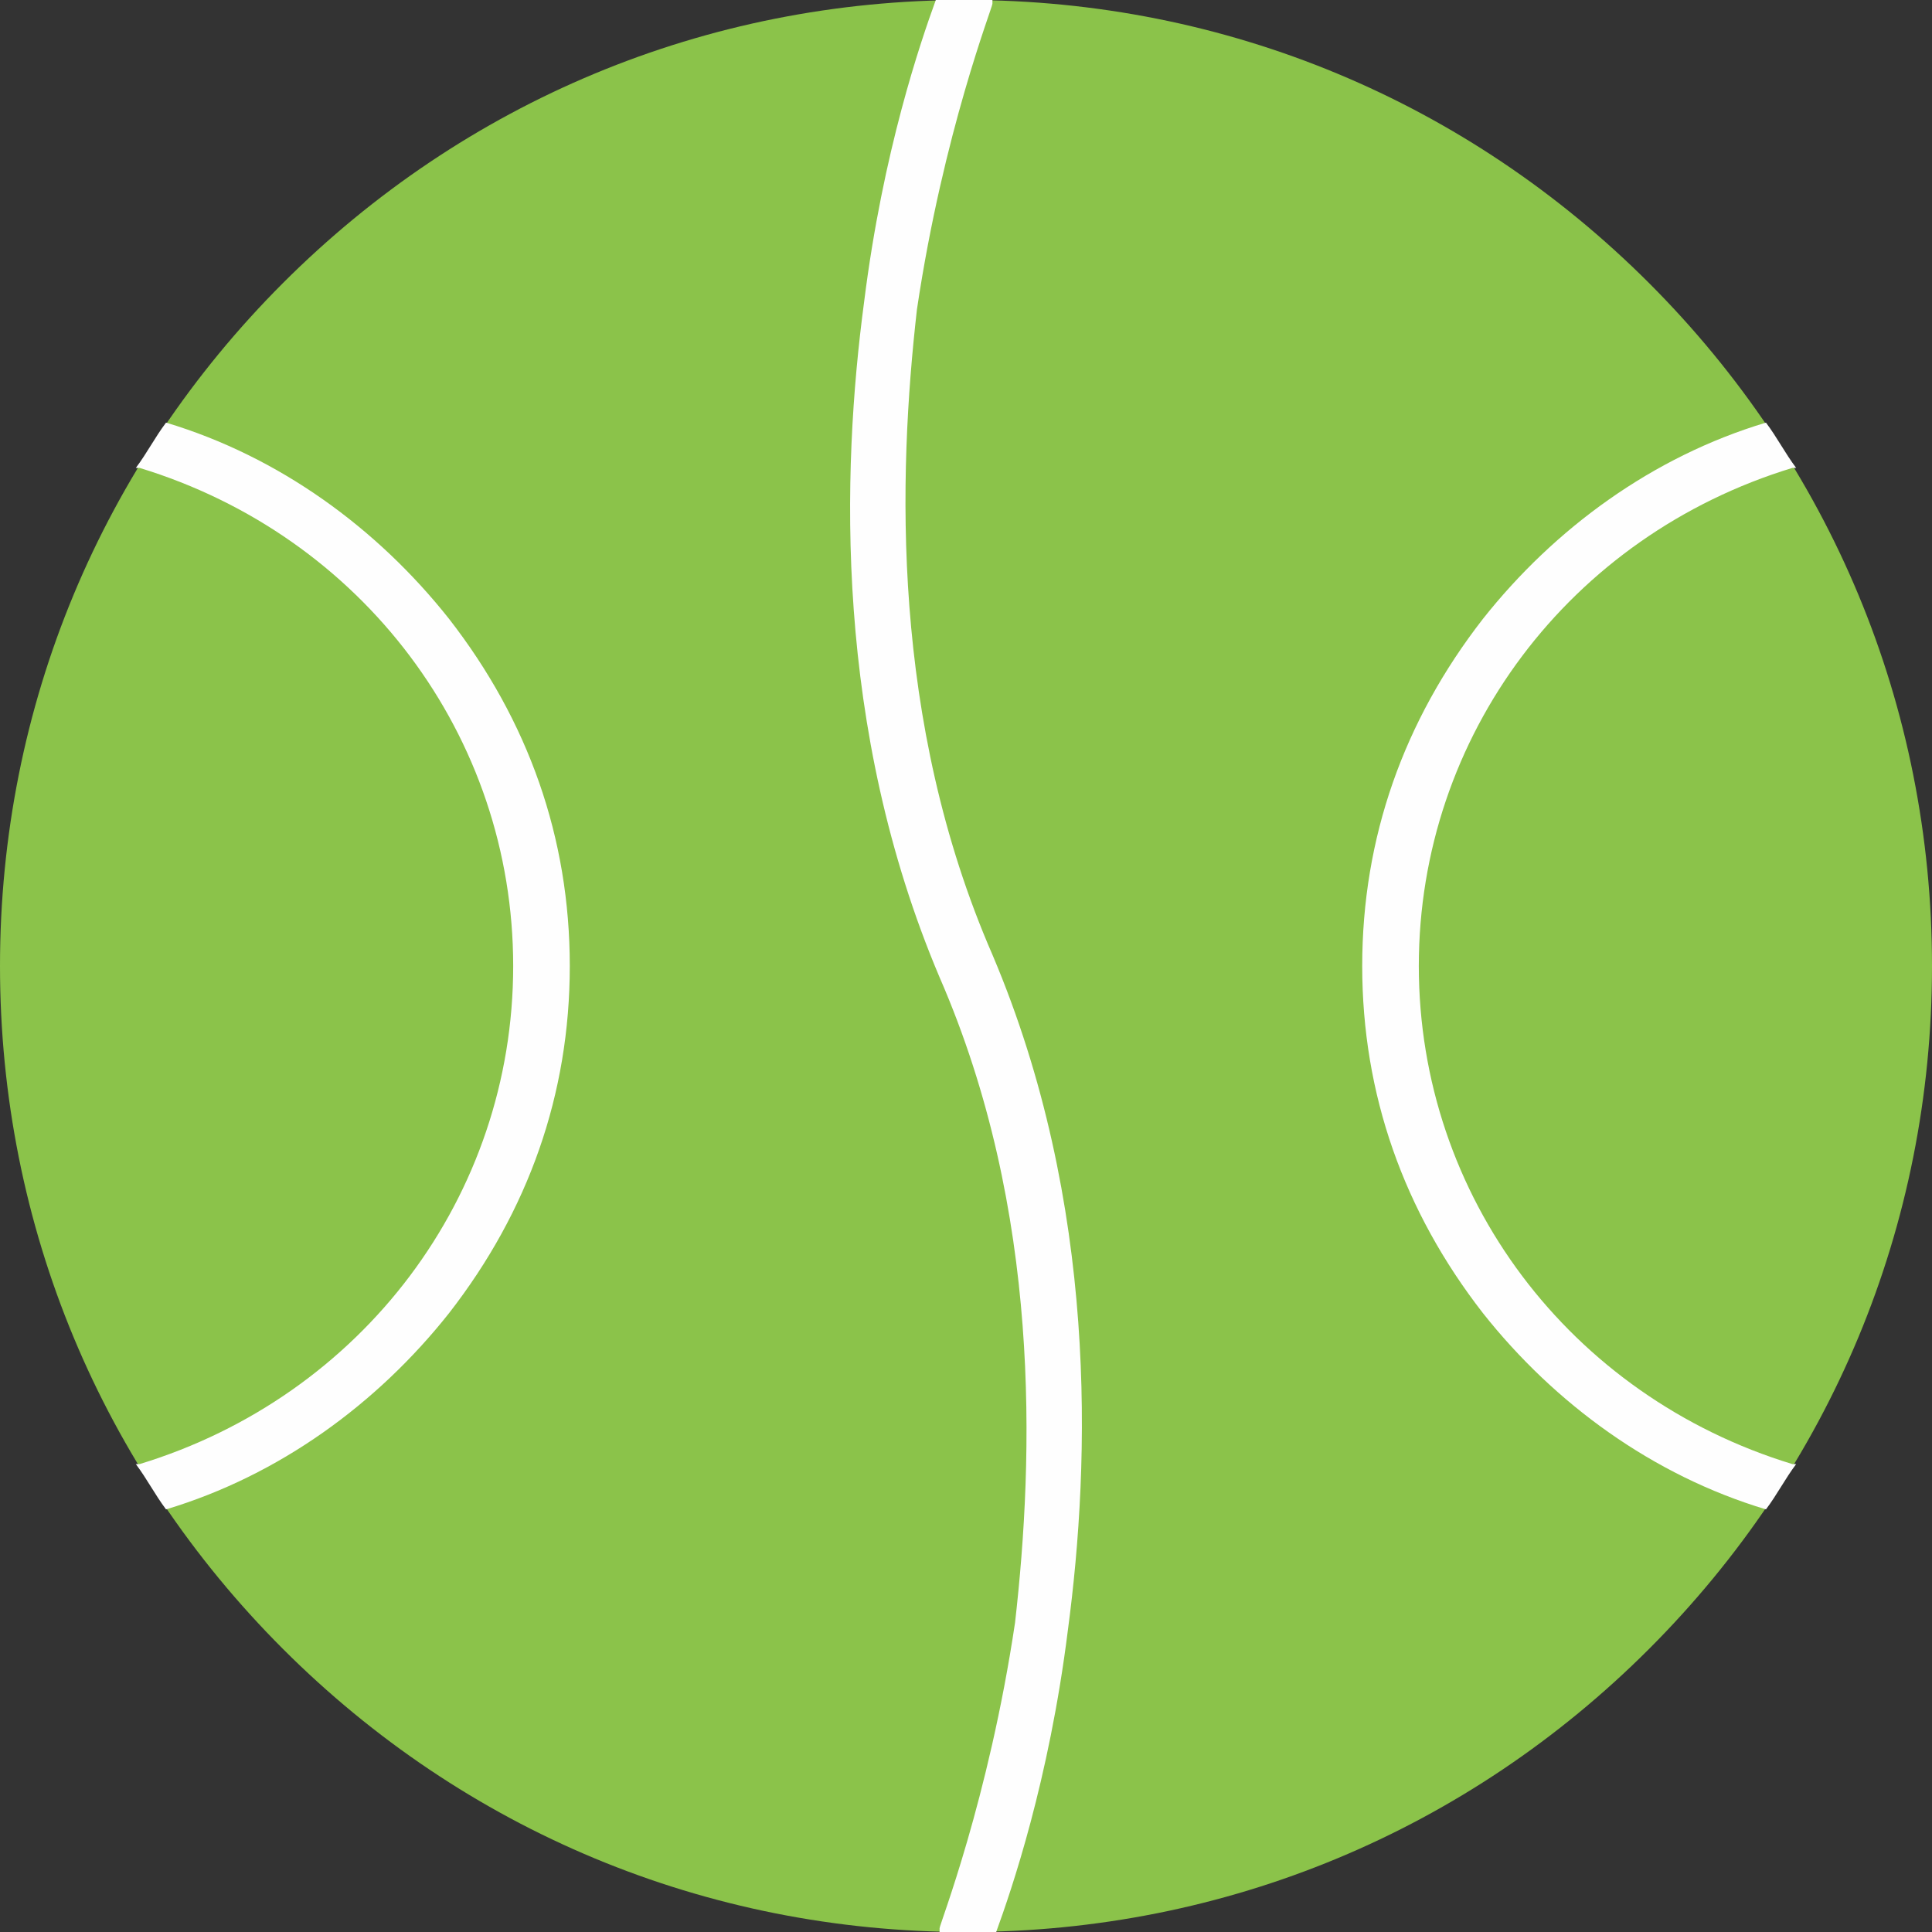 <svg xmlns="http://www.w3.org/2000/svg" xml:space="preserve" width="512px" height="512px" version="1.1" style="shape-rendering:geometricPrecision; text-rendering:geometricPrecision; image-rendering:optimizeQuality; fill-rule:evenodd; clip-rule:evenodd" viewBox="0 0 512 512" xmlns:xlink="http://www.w3.org/1999/xlink">
 <rect x="0" y="0" width="512" height="512" fill="#333333" stroke="none"/>
 <defs>
  <style type="text/css">

    .fil1 {fill:#FEFEFE}
    .fil0 {fill:#8BC34A}

  </style>
 </defs>
    <g id="Layer_x0020_1">
        <path class="fil0" d="M256 512c-69,0 -133,-27 -181,-75 -48,-48 -75,-112 -75,-181 0,-69 27,-133 75,-181 48,-48 112,-75 181,-75 69,0 133,27 181,75 48,48 75,112 75,181 0,69 -27,133 -75,181 -48,48 -112,75 -181,75z"></path>
        <g id="_105111488">
   <path class="fil1" d="M468 112c3,4 5,8 8,12 0,0 -1,0 -1,0 -59,18 -99,71 -99,132 0,61 40,114 99,132 0,0 1,0 1,0 -3,4 -5,8 -8,12 -30,-9 -56,-28 -75,-52 -21,-27 -32,-58 -32,-92 0,-34 11,-65 32,-92 19,-24 45,-43 75,-52z"></path>
            <path class="fil1" d="M44 400c-3,-4 -5,-8 -8,-12 0,0 1,0 1,0 59,-18 99,-71 99,-132 0,-61 -40,-114 -99,-132 0,0 -1,0 -1,0 3,-4 5,-8 8,-12 30,9 56,28 75,52 21,27 32,58 32,92 0,34 -11,65 -32,92 -19,24 -45,43 -75,52z"></path>
            <path class="fil1" d="M256 512c-2,0 -5,0 -7,0 0,-1 0,-1 0,-1 0,-1 13,-34 20,-81 5,-44 7,-109 -20,-171 -28,-66 -26,-134 -20,-179 5,-40 15,-69 19,-80 3,0 5,0 8,0 2,0 5,0 7,0 0,1 0,1 0,1 0,1 -13,34 -20,81 -5,44 -7,109 20,171 28,66 26,134 20,179 -5,40 -15,69 -19,80 -2,0 -5,0 -8,0z"></path>
  </g>
 </g>
</svg>